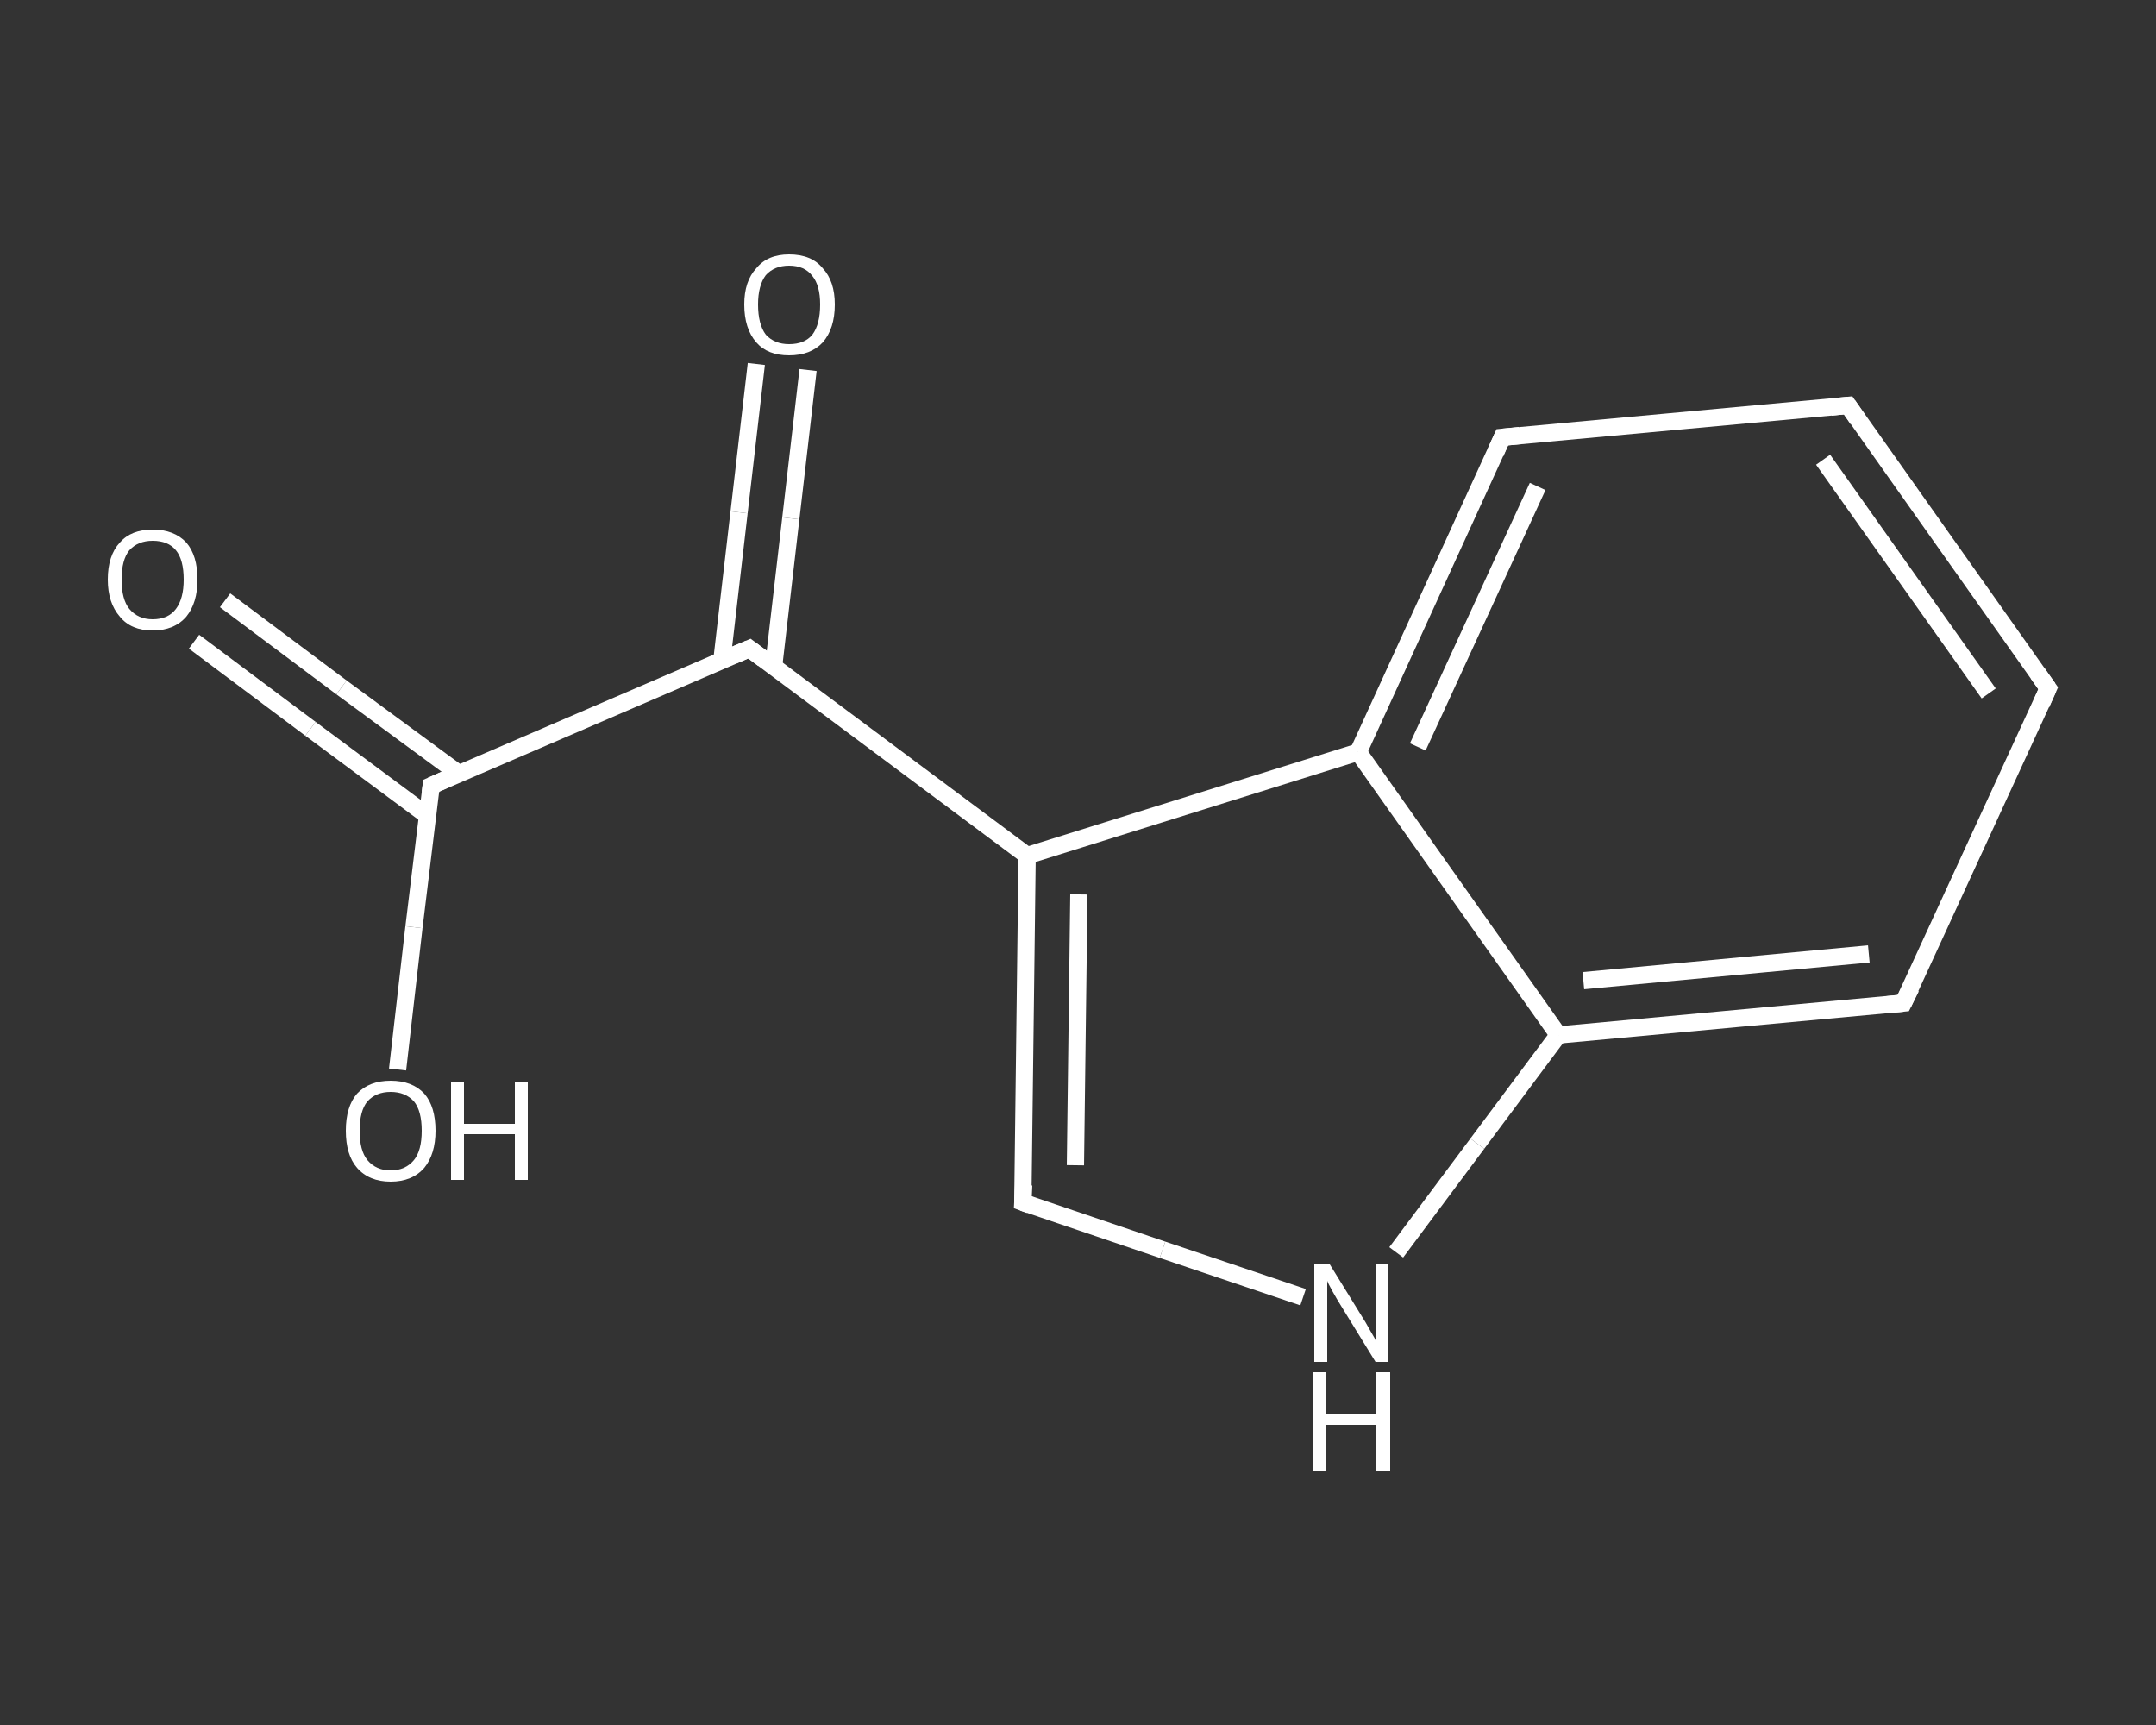 <?xml version='1.0' encoding='iso-8859-1'?>
<svg version='1.1' baseProfile='full'
              xmlns='http://www.w3.org/2000/svg'
                      xmlns:rdkit='http://www.rdkit.org/xml'
                      xmlns:xlink='http://www.w3.org/1999/xlink'
                  xml:space='preserve'
width='250px' height='200px' viewBox='0 0 250 200'>
<rect x="0" y="0" width="250" height="200" fill="#333333" stroke="none"/>
<!-- END OF HEADER -->
<rect style='opacity:1.0;fill:transparent;stroke:none' width='250.0' height='200.0' x='0.0' y='0.0'> </rect>
<path class='bond-0 atom-0 atom-1' d='M 26.1,69.6 L 39.6,79.7' style='fill:none;fill-rule:evenodd;stroke:#FFFFFF;stroke-width:2.0px;stroke-linecap:butt;stroke-linejoin:miter;stroke-opacity:1' />
<path class='bond-0 atom-0 atom-1' d='M 39.6,79.7 L 53.2,89.7' style='fill:none;fill-rule:evenodd;stroke:#FFFFFF;stroke-width:2.0px;stroke-linecap:butt;stroke-linejoin:miter;stroke-opacity:1' />
<path class='bond-0 atom-0 atom-1' d='M 22.5,74.4 L 36.0,84.5' style='fill:none;fill-rule:evenodd;stroke:#FFFFFF;stroke-width:2.0px;stroke-linecap:butt;stroke-linejoin:miter;stroke-opacity:1' />
<path class='bond-0 atom-0 atom-1' d='M 36.0,84.5 L 49.6,94.6' style='fill:none;fill-rule:evenodd;stroke:#FFFFFF;stroke-width:2.0px;stroke-linecap:butt;stroke-linejoin:miter;stroke-opacity:1' />
<path class='bond-1 atom-1 atom-2' d='M 50.0,91.1 L 48.0,107.5' style='fill:none;fill-rule:evenodd;stroke:#FFFFFF;stroke-width:2.0px;stroke-linecap:butt;stroke-linejoin:miter;stroke-opacity:1' />
<path class='bond-1 atom-1 atom-2' d='M 48.0,107.5 L 46.1,124.0' style='fill:none;fill-rule:evenodd;stroke:#FFFFFF;stroke-width:2.0px;stroke-linecap:butt;stroke-linejoin:miter;stroke-opacity:1' />
<path class='bond-2 atom-1 atom-3' d='M 50.0,91.1 L 86.9,75.2' style='fill:none;fill-rule:evenodd;stroke:#FFFFFF;stroke-width:2.0px;stroke-linecap:butt;stroke-linejoin:miter;stroke-opacity:1' />
<path class='bond-3 atom-3 atom-4' d='M 89.7,77.3 L 91.7,60.1' style='fill:none;fill-rule:evenodd;stroke:#FFFFFF;stroke-width:2.0px;stroke-linecap:butt;stroke-linejoin:miter;stroke-opacity:1' />
<path class='bond-3 atom-3 atom-4' d='M 91.7,60.1 L 93.7,42.9' style='fill:none;fill-rule:evenodd;stroke:#FFFFFF;stroke-width:2.0px;stroke-linecap:butt;stroke-linejoin:miter;stroke-opacity:1' />
<path class='bond-3 atom-3 atom-4' d='M 83.7,76.6 L 85.7,59.4' style='fill:none;fill-rule:evenodd;stroke:#FFFFFF;stroke-width:2.0px;stroke-linecap:butt;stroke-linejoin:miter;stroke-opacity:1' />
<path class='bond-3 atom-3 atom-4' d='M 85.7,59.4 L 87.7,42.2' style='fill:none;fill-rule:evenodd;stroke:#FFFFFF;stroke-width:2.0px;stroke-linecap:butt;stroke-linejoin:miter;stroke-opacity:1' />
<path class='bond-4 atom-3 atom-5' d='M 86.9,75.2 L 119.1,99.2' style='fill:none;fill-rule:evenodd;stroke:#FFFFFF;stroke-width:2.0px;stroke-linecap:butt;stroke-linejoin:miter;stroke-opacity:1' />
<path class='bond-5 atom-5 atom-6' d='M 119.1,99.2 L 118.6,139.4' style='fill:none;fill-rule:evenodd;stroke:#FFFFFF;stroke-width:2.0px;stroke-linecap:butt;stroke-linejoin:miter;stroke-opacity:1' />
<path class='bond-5 atom-5 atom-6' d='M 125.1,103.7 L 124.7,135.1' style='fill:none;fill-rule:evenodd;stroke:#FFFFFF;stroke-width:2.0px;stroke-linecap:butt;stroke-linejoin:miter;stroke-opacity:1' />
<path class='bond-6 atom-6 atom-7' d='M 118.6,139.4 L 134.8,144.9' style='fill:none;fill-rule:evenodd;stroke:#FFFFFF;stroke-width:2.0px;stroke-linecap:butt;stroke-linejoin:miter;stroke-opacity:1' />
<path class='bond-6 atom-6 atom-7' d='M 134.8,144.9 L 151.1,150.4' style='fill:none;fill-rule:evenodd;stroke:#FFFFFF;stroke-width:2.0px;stroke-linecap:butt;stroke-linejoin:miter;stroke-opacity:1' />
<path class='bond-7 atom-7 atom-8' d='M 161.9,145.2 L 171.3,132.6' style='fill:none;fill-rule:evenodd;stroke:#FFFFFF;stroke-width:2.0px;stroke-linecap:butt;stroke-linejoin:miter;stroke-opacity:1' />
<path class='bond-7 atom-7 atom-8' d='M 171.3,132.6 L 180.7,120.0' style='fill:none;fill-rule:evenodd;stroke:#FFFFFF;stroke-width:2.0px;stroke-linecap:butt;stroke-linejoin:miter;stroke-opacity:1' />
<path class='bond-8 atom-8 atom-9' d='M 180.7,120.0 L 220.7,116.3' style='fill:none;fill-rule:evenodd;stroke:#FFFFFF;stroke-width:2.0px;stroke-linecap:butt;stroke-linejoin:miter;stroke-opacity:1' />
<path class='bond-8 atom-8 atom-9' d='M 183.6,113.7 L 216.7,110.6' style='fill:none;fill-rule:evenodd;stroke:#FFFFFF;stroke-width:2.0px;stroke-linecap:butt;stroke-linejoin:miter;stroke-opacity:1' />
<path class='bond-9 atom-9 atom-10' d='M 220.7,116.3 L 237.5,79.8' style='fill:none;fill-rule:evenodd;stroke:#FFFFFF;stroke-width:2.0px;stroke-linecap:butt;stroke-linejoin:miter;stroke-opacity:1' />
<path class='bond-10 atom-10 atom-11' d='M 237.5,79.8 L 214.3,47.0' style='fill:none;fill-rule:evenodd;stroke:#FFFFFF;stroke-width:2.0px;stroke-linecap:butt;stroke-linejoin:miter;stroke-opacity:1' />
<path class='bond-10 atom-10 atom-11' d='M 230.6,80.4 L 211.4,53.3' style='fill:none;fill-rule:evenodd;stroke:#FFFFFF;stroke-width:2.0px;stroke-linecap:butt;stroke-linejoin:miter;stroke-opacity:1' />
<path class='bond-11 atom-11 atom-12' d='M 214.3,47.0 L 174.2,50.7' style='fill:none;fill-rule:evenodd;stroke:#FFFFFF;stroke-width:2.0px;stroke-linecap:butt;stroke-linejoin:miter;stroke-opacity:1' />
<path class='bond-12 atom-12 atom-13' d='M 174.2,50.7 L 157.5,87.2' style='fill:none;fill-rule:evenodd;stroke:#FFFFFF;stroke-width:2.0px;stroke-linecap:butt;stroke-linejoin:miter;stroke-opacity:1' />
<path class='bond-12 atom-12 atom-13' d='M 178.3,56.4 L 164.4,86.6' style='fill:none;fill-rule:evenodd;stroke:#FFFFFF;stroke-width:2.0px;stroke-linecap:butt;stroke-linejoin:miter;stroke-opacity:1' />
<path class='bond-13 atom-13 atom-5' d='M 157.5,87.2 L 119.1,99.2' style='fill:none;fill-rule:evenodd;stroke:#FFFFFF;stroke-width:2.0px;stroke-linecap:butt;stroke-linejoin:miter;stroke-opacity:1' />
<path class='bond-14 atom-13 atom-8' d='M 157.5,87.2 L 180.7,120.0' style='fill:none;fill-rule:evenodd;stroke:#FFFFFF;stroke-width:2.0px;stroke-linecap:butt;stroke-linejoin:miter;stroke-opacity:1' />
<path d='M 49.9,91.9 L 50.0,91.1 L 51.8,90.3' style='fill:none;stroke:#FFFFFF;stroke-width:2.0px;stroke-linecap:butt;stroke-linejoin:miter;stroke-opacity:1;' />
<path d='M 85.0,76.0 L 86.9,75.2 L 88.5,76.4' style='fill:none;stroke:#FFFFFF;stroke-width:2.0px;stroke-linecap:butt;stroke-linejoin:miter;stroke-opacity:1;' />
<path d='M 118.7,137.4 L 118.6,139.4 L 119.4,139.7' style='fill:none;stroke:#FFFFFF;stroke-width:2.0px;stroke-linecap:butt;stroke-linejoin:miter;stroke-opacity:1;' />
<path d='M 218.7,116.5 L 220.7,116.3 L 221.6,114.5' style='fill:none;stroke:#FFFFFF;stroke-width:2.0px;stroke-linecap:butt;stroke-linejoin:miter;stroke-opacity:1;' />
<path d='M 236.7,81.6 L 237.5,79.8 L 236.3,78.1' style='fill:none;stroke:#FFFFFF;stroke-width:2.0px;stroke-linecap:butt;stroke-linejoin:miter;stroke-opacity:1;' />
<path d='M 215.4,48.6 L 214.3,47.0 L 212.3,47.2' style='fill:none;stroke:#FFFFFF;stroke-width:2.0px;stroke-linecap:butt;stroke-linejoin:miter;stroke-opacity:1;' />
<path d='M 176.2,50.5 L 174.2,50.7 L 173.4,52.5' style='fill:none;stroke:#FFFFFF;stroke-width:2.0px;stroke-linecap:butt;stroke-linejoin:miter;stroke-opacity:1;' />
<path class='atom-0' d='M 12.5 67.2
Q 12.5 64.4, 13.9 62.9
Q 15.2 61.4, 17.7 61.4
Q 20.2 61.4, 21.6 62.9
Q 22.9 64.4, 22.9 67.2
Q 22.9 69.9, 21.6 71.5
Q 20.2 73.1, 17.7 73.1
Q 15.2 73.1, 13.9 71.5
Q 12.5 69.9, 12.5 67.2
M 17.7 71.8
Q 19.5 71.8, 20.4 70.6
Q 21.3 69.4, 21.3 67.2
Q 21.3 64.9, 20.4 63.8
Q 19.5 62.7, 17.7 62.7
Q 16.0 62.7, 15.0 63.8
Q 14.1 64.9, 14.1 67.2
Q 14.1 69.5, 15.0 70.6
Q 16.0 71.8, 17.7 71.8
' fill='#FFFFFF'/>
<path class='atom-2' d='M 40.1 131.1
Q 40.1 128.3, 41.4 126.8
Q 42.8 125.3, 45.3 125.3
Q 47.8 125.3, 49.2 126.8
Q 50.5 128.3, 50.5 131.1
Q 50.5 133.8, 49.2 135.4
Q 47.8 137.0, 45.3 137.0
Q 42.8 137.0, 41.4 135.4
Q 40.1 133.9, 40.1 131.1
M 45.3 135.7
Q 47.0 135.7, 48.0 134.5
Q 48.9 133.4, 48.9 131.1
Q 48.9 128.8, 48.0 127.7
Q 47.0 126.6, 45.3 126.6
Q 43.6 126.6, 42.6 127.7
Q 41.7 128.8, 41.7 131.1
Q 41.7 133.4, 42.6 134.5
Q 43.6 135.7, 45.3 135.7
' fill='#FFFFFF'/>
<path class='atom-2' d='M 52.3 125.4
L 53.8 125.4
L 53.8 130.3
L 59.7 130.3
L 59.7 125.4
L 61.2 125.4
L 61.2 136.8
L 59.7 136.8
L 59.7 131.5
L 53.8 131.5
L 53.8 136.8
L 52.3 136.8
L 52.3 125.4
' fill='#FFFFFF'/>
<path class='atom-4' d='M 86.3 35.3
Q 86.3 32.6, 87.7 31.1
Q 89.0 29.5, 91.5 29.5
Q 94.1 29.5, 95.4 31.1
Q 96.8 32.6, 96.8 35.3
Q 96.8 38.1, 95.4 39.7
Q 94.0 41.2, 91.5 41.2
Q 89.0 41.2, 87.7 39.7
Q 86.3 38.1, 86.3 35.3
M 91.5 39.9
Q 93.3 39.9, 94.2 38.8
Q 95.1 37.6, 95.1 35.3
Q 95.1 33.1, 94.2 32.0
Q 93.3 30.8, 91.5 30.8
Q 89.8 30.8, 88.8 31.9
Q 87.9 33.1, 87.9 35.3
Q 87.9 37.6, 88.8 38.8
Q 89.8 39.9, 91.5 39.9
' fill='#FFFFFF'/>
<path class='atom-7' d='M 154.2 146.6
L 157.9 152.6
Q 158.3 153.2, 158.9 154.3
Q 159.5 155.3, 159.5 155.4
L 159.5 146.6
L 161.0 146.6
L 161.0 157.9
L 159.5 157.9
L 155.5 151.4
Q 155.0 150.6, 154.5 149.7
Q 154.0 148.8, 153.9 148.5
L 153.9 157.9
L 152.4 157.9
L 152.4 146.6
L 154.2 146.6
' fill='#FFFFFF'/>
<path class='atom-7' d='M 152.3 159.1
L 153.8 159.1
L 153.8 163.9
L 159.6 163.9
L 159.6 159.1
L 161.2 159.1
L 161.2 170.5
L 159.6 170.5
L 159.6 165.2
L 153.8 165.2
L 153.8 170.5
L 152.3 170.5
L 152.3 159.1
' fill='#FFFFFF'/>
</svg>
